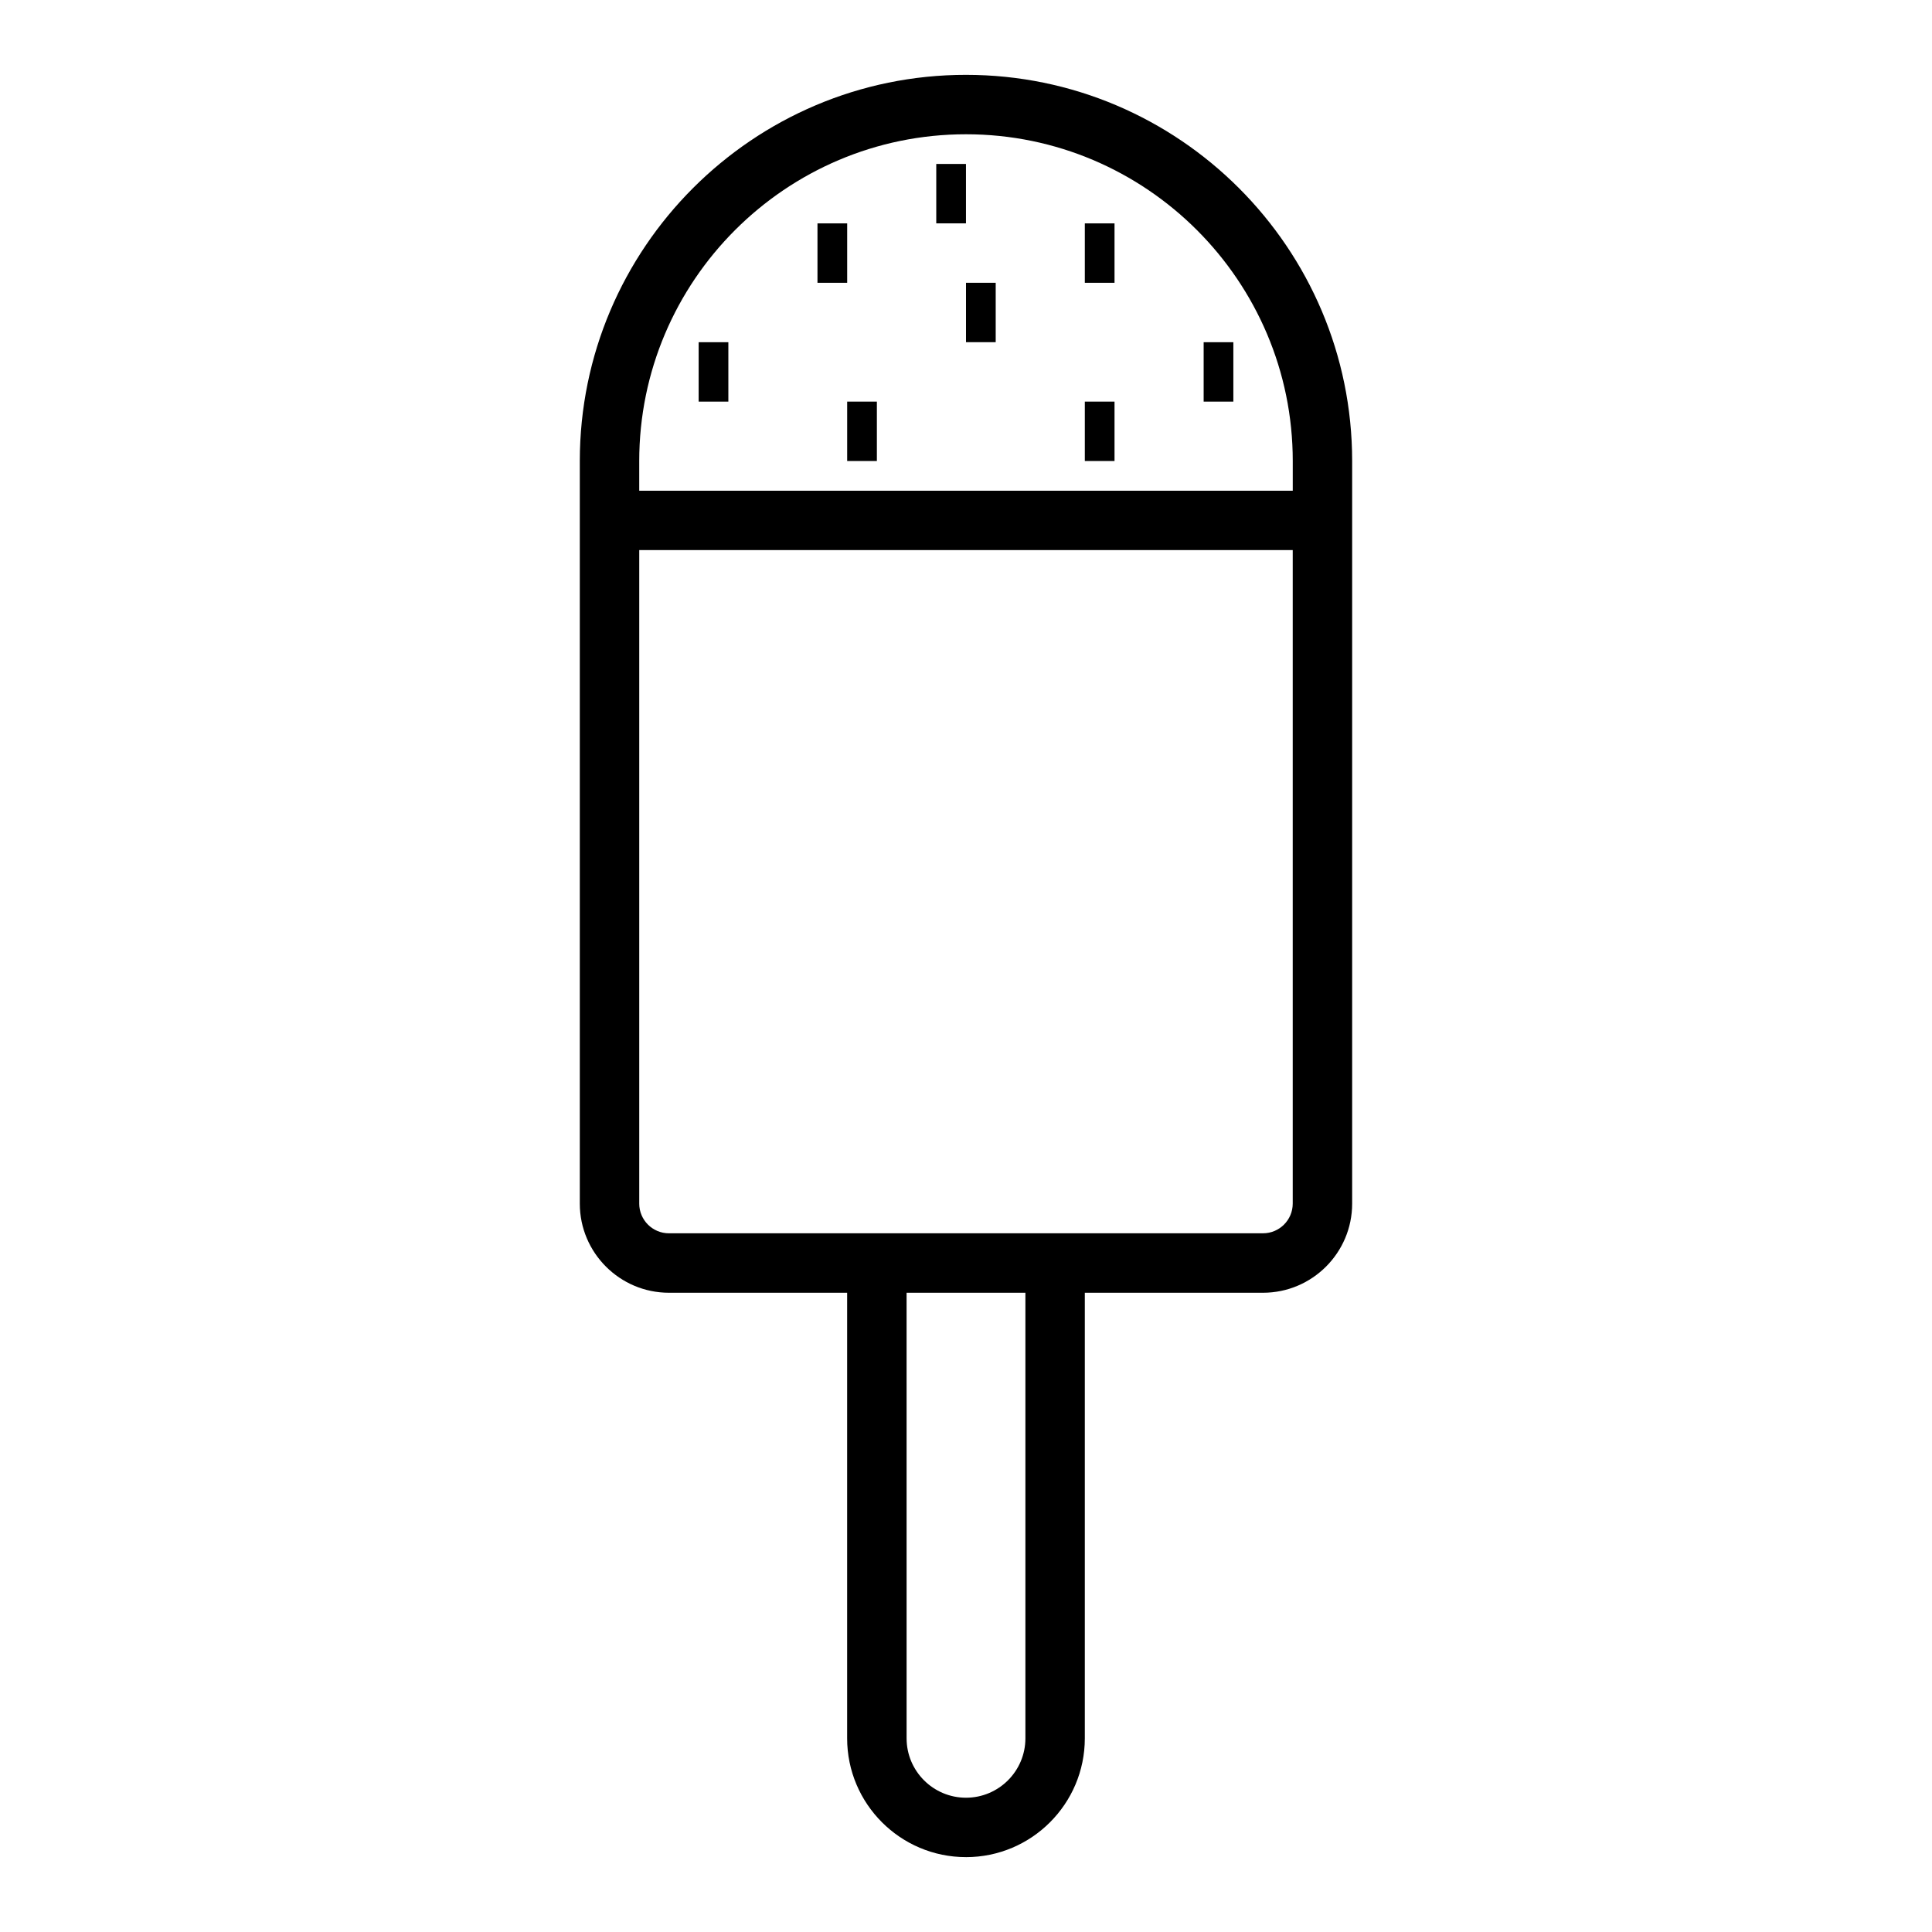 <?xml version="1.0" encoding="UTF-8"?>
<!-- Uploaded to: SVG Repo, www.svgrepo.com, Generator: SVG Repo Mixer Tools -->
<svg fill="#000000" width="800px" height="800px" version="1.1" viewBox="144 144 512 512" xmlns="http://www.w3.org/2000/svg">
 <g>
  <path d="m400 636.16c17.367 0 31.488-14.121 31.488-31.488v-118.08h47.23c13.02 0 23.617-10.598 23.617-23.617v-196.8c0-56.426-45.91-102.34-102.34-102.34-56.43-0.004-102.34 45.906-102.34 102.34v196.8c0 13.02 10.598 23.617 23.617 23.617h47.23v118.08c0 17.359 14.121 31.484 31.488 31.484zm15.742-31.488c0 8.684-7.062 15.742-15.742 15.742-8.684 0-15.742-7.062-15.742-15.742l-0.004-118.08h31.488zm-15.742-425.09c47.742 0 86.594 38.848 86.594 86.594v7.871h-173.19v-7.871c0-47.746 38.848-86.594 86.594-86.594zm-86.594 283.39v-173.19h173.18v173.18c0 4.344-3.527 7.871-7.871 7.871l-157.44 0.004c-4.344 0-7.871-3.527-7.871-7.871z"/>
  <path d="m329.15 234.69h7.871v15.742h-7.871z"/>
  <path d="m360.64 203.2h7.871v15.742h-7.871z"/>
  <path d="m392.12 187.45h7.871v15.742h-7.871z"/>
  <path d="m368.51 250.43h7.871v15.742h-7.871z"/>
  <path d="m400 218.94h7.871v15.742h-7.871z"/>
  <path d="m431.49 203.2h7.871v15.742h-7.871z"/>
  <path d="m462.98 234.69h7.871v15.742h-7.871z"/>
  <path d="m431.49 250.43h7.871v15.742h-7.871z"/>
 </g>
</svg>
